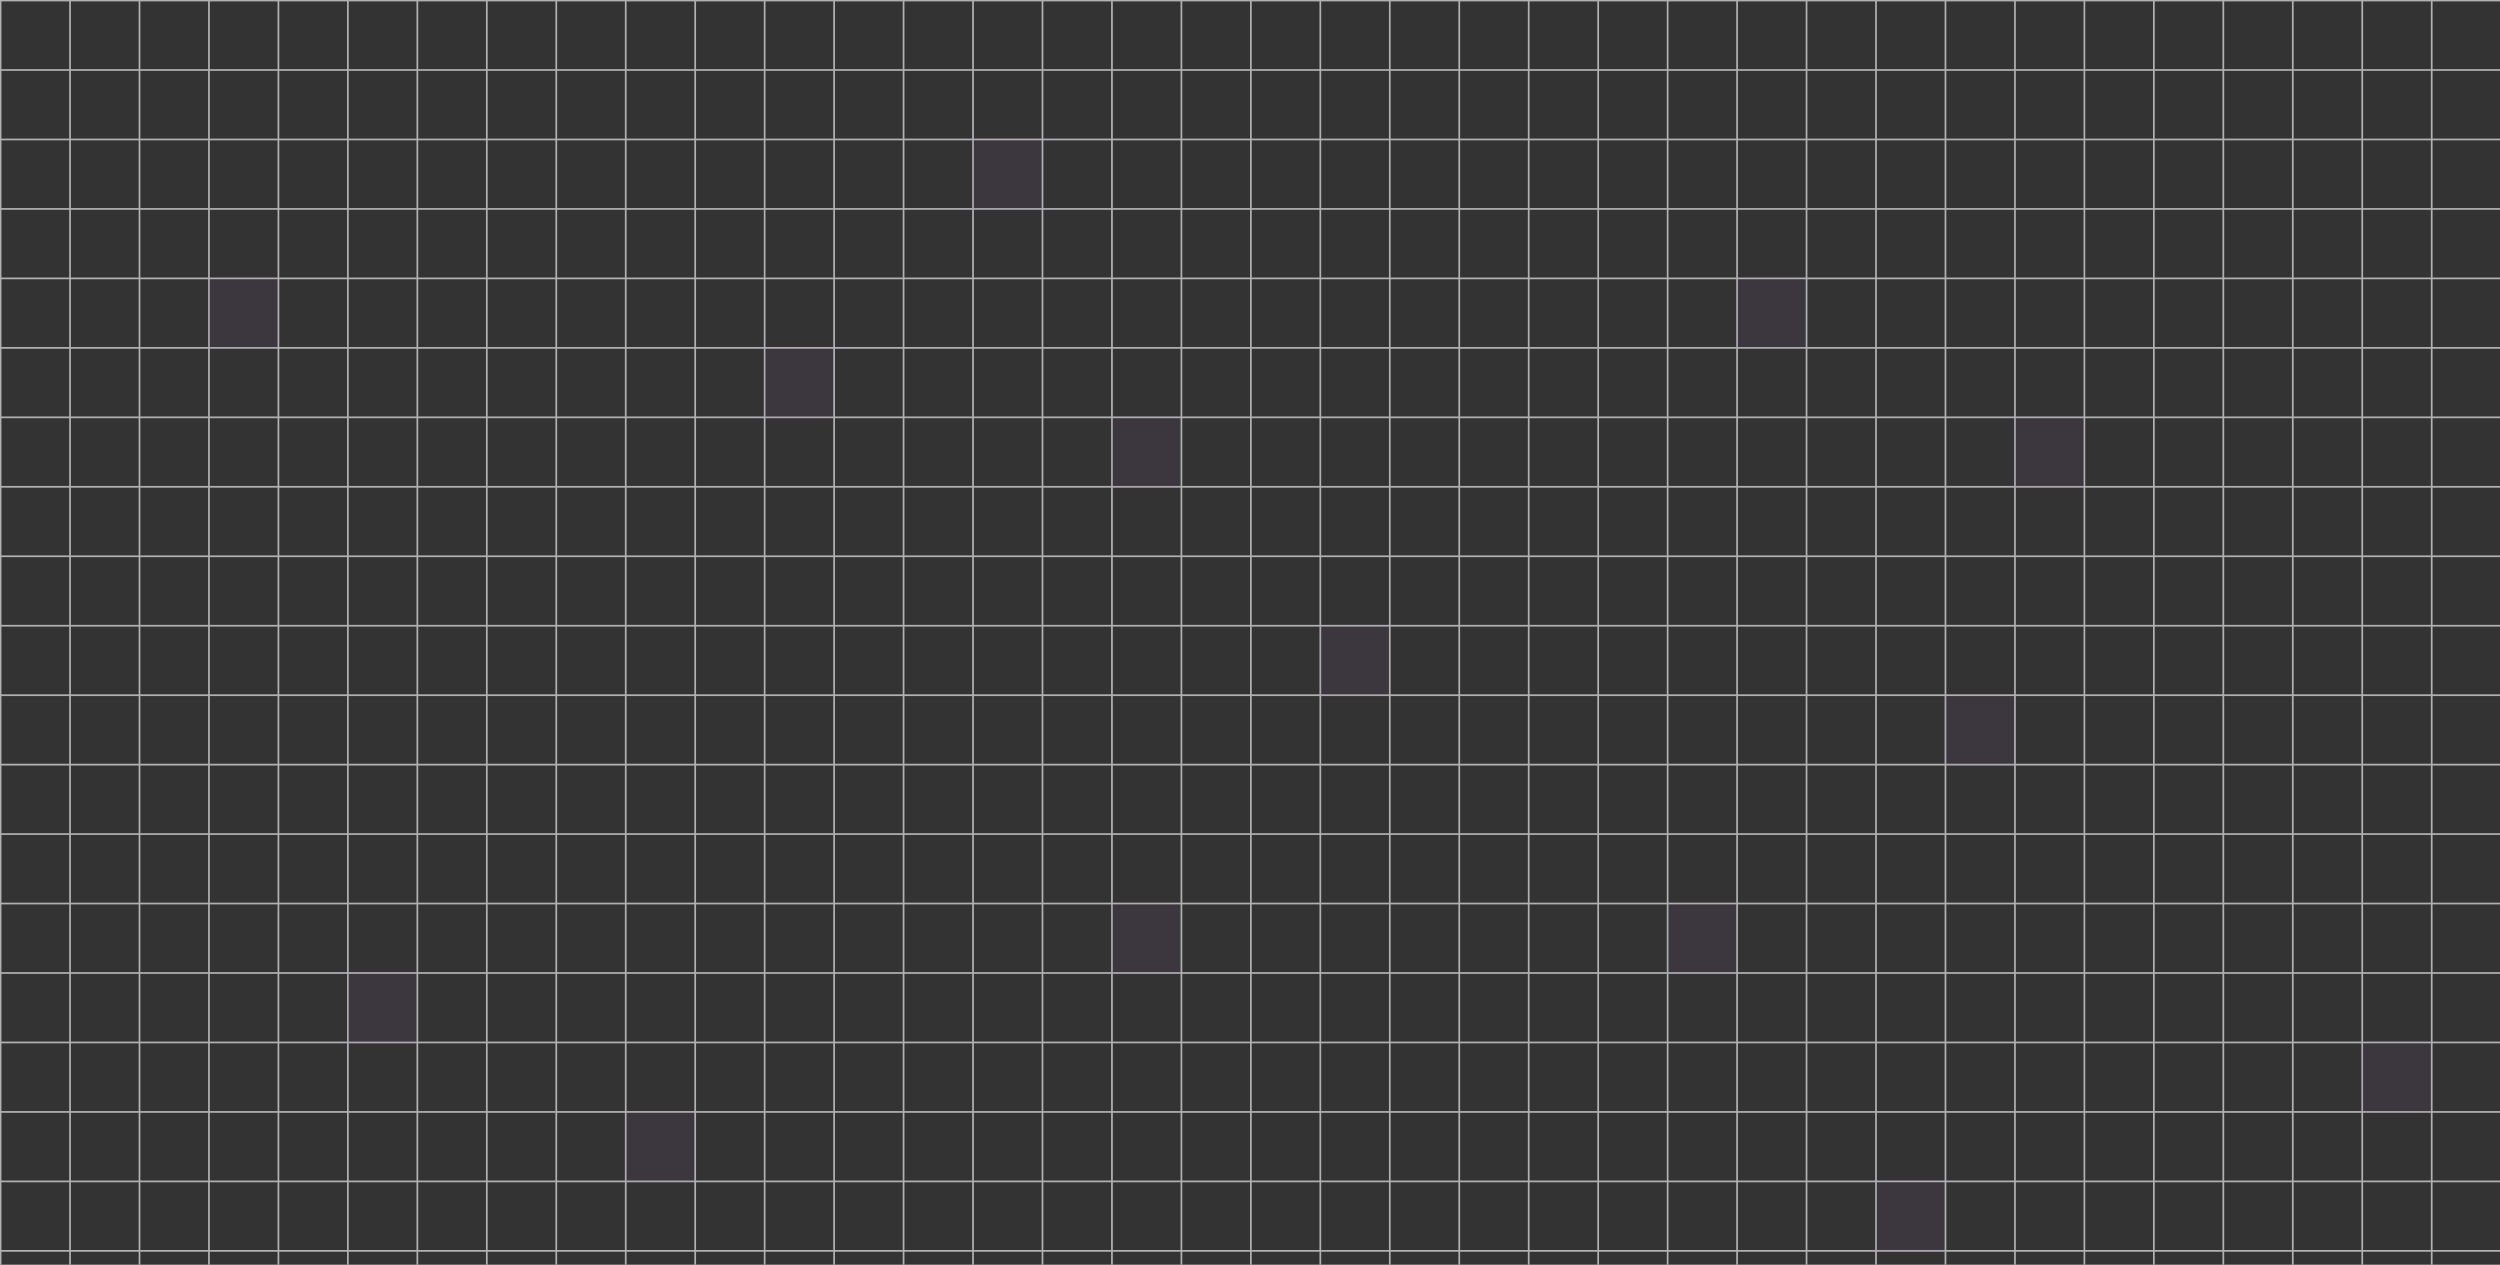 <svg width="1439" height="728" viewBox="0 0 1439 728" fill="none" xmlns="http://www.w3.org/2000/svg">
<rect x="0" y="0" width="1439" height="728" fill="#333333" stroke="none"/>
<g clip-path="url(#clip0_1609_10)">
<g opacity="0.65" clip-path="url(#clip1_1609_10)">
<g clip-path="url(#clip2_1609_10)">
<g clip-path="url(#clip3_1609_10)">
<path d="M-360 1399.68H1799M-360 1359.69H1799M-360 1319.71H1799M-360 1279.73H1799M-360 1239.75H1799M-360 1199.77H1799M-360 1159.79H1799M-360 1119.81H1799M-360 1079.82H1799M-360 1039.84H1799M-360 999.861H1799M-360 959.882H1799M-360 919.9H1799M-360 879.919H1799M-360 839.938H1799M-360 799.956H1799M-360 759.975H1799M-360 719.993H1799M-360 680.012H1799M-360 640.03H1799M-360 600.049H1799M-360 560.067H1799M-360 520.086H1799M-360 480.104H1799M-360 440.123H1799M-360 400.141H1799M-360 360.158H1799M-360 320.176H1799M-360 280.195H1799M-360 240.213H1799M-360 200.232H1799M-360 160.25H1799M-360 120.269H1799M-360 80.287H1799M-360 40.306H1799M-360 0.324H1799M-359.5 0.824V1400.18M-319.519 0.824V1400.18M-279.537 0.824V1400.18M-239.556 0.824V1400.18M-199.574 0.824V1400.18M-159.593 0.824V1400.18M-119.611 0.824V1400.18M-79.63 0.824V1400.18M-39.648 0.824V1400.18M0.333 0.824V1400.18M40.315 0.824V1400.18M80.296 0.824V1400.18M120.278 0.824V1400.18M160.259 0.824V1400.18M200.241 0.824V1400.18M240.222 0.824V1400.18M280.206 0.824V1400.18M320.187 0.824V1400.18M360.169 0.824V1400.18M400.15 0.824V1400.18M440.132 0.824V1400.18M480.113 0.824V1400.18M520.095 0.824V1400.18M560.076 0.824V1400.18M600.058 0.824V1400.18M640.037 0.824V1400.18M680.018 0.824V1400.18M720 0.824V1400.18M759.981 0.824V1400.18M799.963 0.824V1400.18M839.944 0.824V1400.18M879.926 0.824V1400.18M919.907 0.824V1400.18M959.889 0.824V1400.18M999.87 0.824V1400.18M1039.85 0.824V1400.18M1079.83 0.824V1400.18M1119.81 0.824V1400.18M1159.8 0.824V1400.18M1199.78 0.824V1400.18M1239.76 0.824V1400.18M1279.74 0.824V1400.18M1319.72 0.824V1400.18M1359.7 0.824V1400.18M1399.69 0.824V1400.18M1439.67 0.824V1400.18M1479.65 0.824V1400.18M1519.63 0.824V1400.18M1559.61 0.824V1400.18M1599.59 0.824V1400.18M1639.57 0.824V1400.18M1679.56 0.824V1400.18M1719.54 0.824V1400.18M1759.52 0.824V1400.18M1799.5 0.824V1400.18" stroke="#F3F4F7" stroke-width="1"/>
<path d="M959.389 520.584H999.371V560.565H959.389V520.584ZM639.537 520.584H679.519V560.565H639.537V520.584ZM639.537 960.38H679.519V1000.36H639.537V960.38ZM359.667 640.528H399.648V680.509H359.667V640.528ZM-280.037 80.787H-240.056V120.769H-280.037V80.787ZM559.574 80.787H599.556V120.769H559.574V80.787ZM1159.3 240.713H1199.28V280.695H1159.3V240.713ZM639.537 240.713H679.519V280.695H639.537V240.713ZM759.482 360.658H799.463V400.639H759.482V360.658ZM1119.32 400.639H1159.3V440.621H1119.32V400.639ZM439.63 200.732H479.611V240.713H439.63V200.732ZM-120.111 560.565H-80.13V600.547H-120.111V560.565ZM1079.33 680.509H1119.32V720.491H1079.33V680.509ZM1239.26 960.38H1279.24V1000.36H1239.26V960.38ZM1359.2 600.547H1399.19V640.528H1359.2V600.547ZM1519.13 800.454H1559.11V840.435H1519.13V800.454ZM1439.17 200.732H1479.15V240.713H1439.17V200.732ZM-280.037 360.658H-240.056V400.639H-280.037V360.658ZM-280.037 1000.36H-240.056V1040.34H-280.037V1000.36ZM119.778 160.75H159.759V200.732H119.778V160.75ZM-40.148 320.676H-0.167V360.658H-40.148V320.676ZM199.741 560.565H239.722V600.547H199.741V560.565ZM199.741 1200.27H239.722V1240.25H199.741V1200.27ZM199.741 920.398H239.722V960.38H199.741V920.398ZM999.371 160.75H1039.35V200.732H999.371V160.75Z" fill="#BB6BD9" fill-opacity="0.1"/>
</g>
</g>
</g>
</g>
<defs>
<clipPath id="clip0_1609_10">
<rect width="1439" height="728" fill="white"/>
</clipPath>
<clipPath id="clip1_1609_10">
<rect width="2160" height="1400" fill="white" transform="translate(-360)"/>
</clipPath>
<clipPath id="clip2_1609_10">
<rect width="2160" height="1400" fill="white" transform="translate(-360)"/>
</clipPath>
<clipPath id="clip3_1609_10">
<rect width="2160" height="1400.35" fill="white" transform="translate(-360 -0.176)"/>
</clipPath>
</defs>
</svg>
